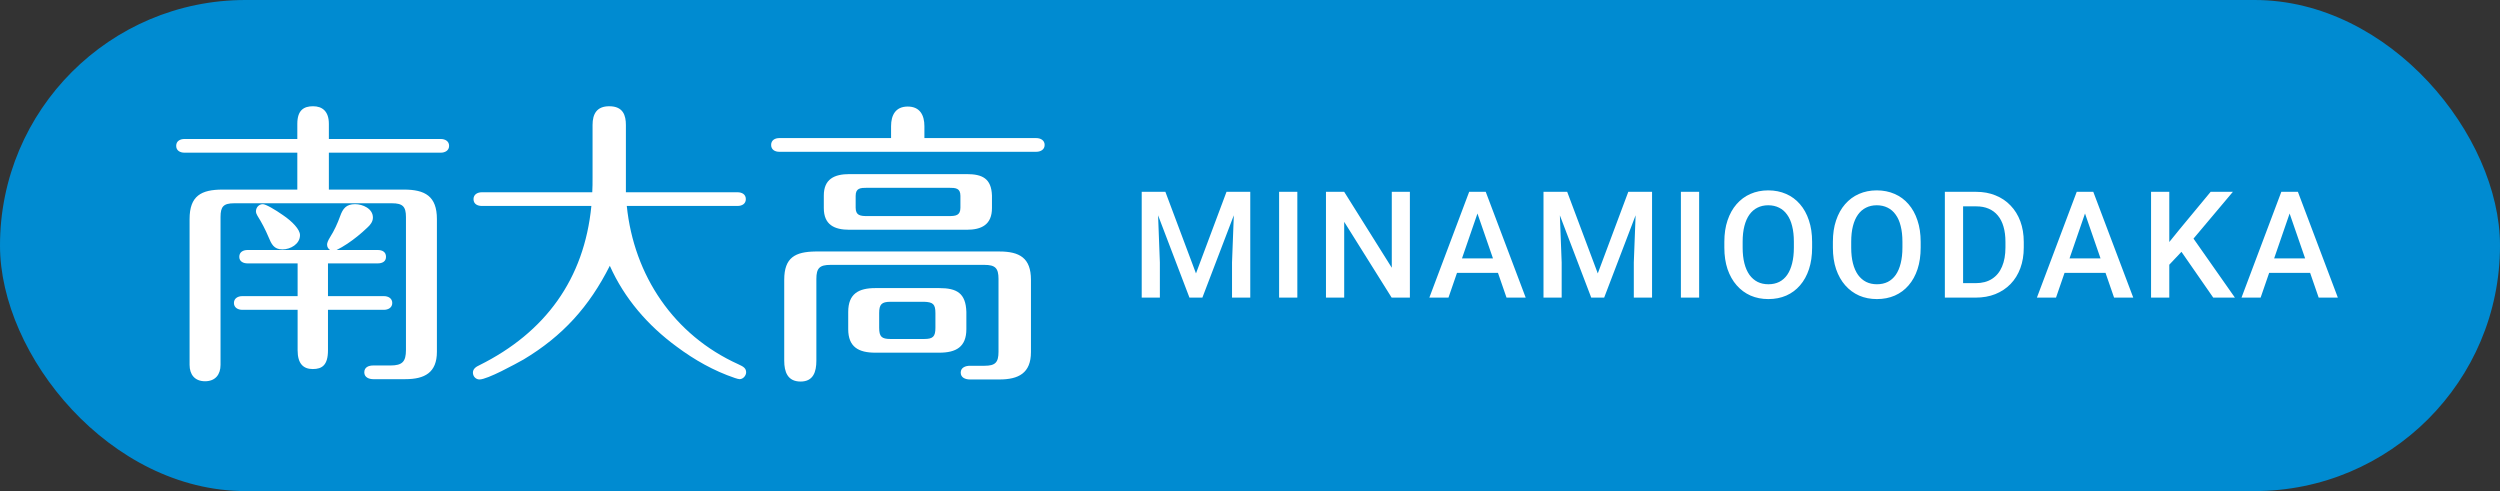 <svg width="168" height="33" viewBox="0 0 168 33" fill="none" xmlns="http://www.w3.org/2000/svg">
<rect x="0" y="0" width="168" height="33" fill="#333333" stroke="none"/>
<rect width="168" height="33" rx="16.5" fill="#008BD1"/>
<path d="M77.221 12.891H78.314L80.37 18.374L82.421 12.891H83.515L80.8 20H79.931L77.221 12.891ZM76.723 12.891H77.763L77.943 17.637V20H76.723V12.891ZM82.973 12.891H84.018V20H82.792V17.637L82.973 12.891ZM87.181 12.891V20H85.956V12.891H87.181ZM94.744 12.891V20H93.519L90.33 14.907V20H89.105V12.891H90.33L93.528 17.993V12.891H94.744ZM99.461 13.838L97.337 20H96.052L98.728 12.891H99.549L99.461 13.838ZM101.238 20L99.109 13.838L99.016 12.891H99.842L102.527 20H101.238ZM101.136 17.363V18.335H97.268V17.363H101.136ZM104.221 12.891H105.315L107.371 18.374L109.421 12.891H110.515L107.8 20H106.931L104.221 12.891ZM103.723 12.891H104.763L104.944 17.637V20H103.723V12.891ZM109.973 12.891H111.018V20H109.792V17.637L109.973 12.891ZM114.182 12.891V20H112.956V12.891H114.182ZM121.774 16.25V16.641C121.774 17.178 121.704 17.66 121.564 18.086C121.424 18.512 121.224 18.875 120.963 19.175C120.706 19.474 120.397 19.704 120.036 19.863C119.674 20.02 119.274 20.098 118.835 20.098C118.398 20.098 118 20.02 117.638 19.863C117.28 19.704 116.969 19.474 116.706 19.175C116.442 18.875 116.237 18.512 116.09 18.086C115.947 17.66 115.876 17.178 115.876 16.641V16.25C115.876 15.713 115.947 15.233 116.09 14.81C116.234 14.383 116.435 14.02 116.696 13.721C116.96 13.418 117.27 13.188 117.629 13.032C117.99 12.873 118.389 12.793 118.825 12.793C119.264 12.793 119.665 12.873 120.026 13.032C120.387 13.188 120.698 13.418 120.959 13.721C121.219 14.02 121.419 14.383 121.559 14.81C121.702 15.233 121.774 15.713 121.774 16.25ZM120.548 16.641V16.24C120.548 15.843 120.509 15.493 120.431 15.19C120.356 14.884 120.244 14.629 120.094 14.424C119.948 14.216 119.767 14.059 119.552 13.955C119.338 13.848 119.095 13.794 118.825 13.794C118.555 13.794 118.314 13.848 118.102 13.955C117.891 14.059 117.71 14.216 117.56 14.424C117.414 14.629 117.301 14.884 117.223 15.19C117.145 15.493 117.106 15.843 117.106 16.24V16.641C117.106 17.038 117.145 17.389 117.223 17.695C117.301 18.001 117.415 18.26 117.565 18.472C117.718 18.68 117.9 18.838 118.112 18.945C118.324 19.049 118.564 19.102 118.835 19.102C119.108 19.102 119.351 19.049 119.562 18.945C119.774 18.838 119.953 18.68 120.099 18.472C120.246 18.26 120.356 18.001 120.431 17.695C120.509 17.389 120.548 17.038 120.548 16.641ZM129.069 16.25V16.641C129.069 17.178 128.999 17.66 128.859 18.086C128.719 18.512 128.518 18.875 128.258 19.175C128.001 19.474 127.692 19.704 127.33 19.863C126.969 20.02 126.569 20.098 126.129 20.098C125.693 20.098 125.294 20.02 124.933 19.863C124.575 19.704 124.264 19.474 124 19.175C123.737 18.875 123.531 18.512 123.385 18.086C123.242 17.66 123.17 17.178 123.17 16.641V16.25C123.17 15.713 123.242 15.233 123.385 14.81C123.528 14.383 123.73 14.02 123.99 13.721C124.254 13.418 124.565 13.188 124.923 13.032C125.284 12.873 125.683 12.793 126.119 12.793C126.559 12.793 126.959 12.873 127.321 13.032C127.682 13.188 127.993 13.418 128.253 13.721C128.514 14.02 128.714 14.383 128.854 14.81C128.997 15.233 129.069 15.713 129.069 16.25ZM127.843 16.641V16.24C127.843 15.843 127.804 15.493 127.726 15.19C127.651 14.884 127.539 14.629 127.389 14.424C127.242 14.216 127.062 14.059 126.847 13.955C126.632 13.848 126.39 13.794 126.119 13.794C125.849 13.794 125.608 13.848 125.397 13.955C125.185 14.059 125.004 14.216 124.855 14.424C124.708 14.629 124.596 14.884 124.518 15.19C124.44 15.493 124.401 15.843 124.401 16.24V16.641C124.401 17.038 124.44 17.389 124.518 17.695C124.596 18.001 124.71 18.26 124.86 18.472C125.013 18.68 125.195 18.838 125.406 18.945C125.618 19.049 125.859 19.102 126.129 19.102C126.403 19.102 126.645 19.049 126.857 18.945C127.068 18.838 127.247 18.68 127.394 18.472C127.54 18.26 127.651 18.001 127.726 17.695C127.804 17.389 127.843 17.038 127.843 16.641ZM132.76 20H131.241L131.251 19.028H132.76C133.199 19.028 133.567 18.932 133.863 18.74C134.163 18.548 134.387 18.273 134.537 17.915C134.69 17.557 134.766 17.131 134.766 16.636V16.25C134.766 15.866 134.722 15.526 134.635 15.229C134.55 14.933 134.423 14.684 134.254 14.482C134.088 14.281 133.883 14.128 133.638 14.023C133.398 13.919 133.119 13.867 132.804 13.867H131.212V12.891H132.804C133.276 12.891 133.707 12.97 134.097 13.13C134.488 13.286 134.825 13.512 135.108 13.809C135.395 14.105 135.614 14.46 135.767 14.873C135.92 15.287 135.997 15.749 135.997 16.26V16.636C135.997 17.147 135.92 17.609 135.767 18.023C135.614 18.436 135.395 18.791 135.108 19.087C134.822 19.38 134.48 19.606 134.083 19.766C133.689 19.922 133.248 20 132.76 20ZM131.92 12.891V20H130.694V12.891H131.92ZM140.288 13.838L138.164 20H136.88L139.556 12.891H140.376L140.288 13.838ZM142.066 20L139.937 13.838L139.844 12.891H140.669L143.355 20H142.066ZM141.963 17.363V18.335H138.096V17.363H141.963ZM145.776 12.891V20H144.551V12.891H145.776ZM150.049 12.891L147.168 16.314L145.527 18.052L145.312 16.836L146.484 15.391L148.555 12.891H150.049ZM148.73 20L146.392 16.631L147.236 15.796L150.186 20H148.73ZM154.038 13.838L151.914 20H150.629L153.305 12.891H154.126L154.038 13.838ZM155.815 20L153.686 13.838L153.593 12.891H154.419L157.104 20H155.815ZM155.713 17.363V18.335H151.845V17.363H155.713Z" fill="white"/>
<path d="M19.98 9.34V8.32C19.98 7.4 20.42 7.14 21.04 7.14C21.66 7.14 22.1 7.48 22.1 8.32V9.34H29.62C29.9 9.34 30.18 9.48 30.18 9.8C30.18 10.12 29.9 10.26 29.62 10.26H22.1V12.74H27.14C28.56 12.74 29.36 13.18 29.36 14.72V23.64C29.36 25.04 28.54 25.48 27.24 25.48H25.08C24.8 25.48 24.48 25.36 24.48 25.02C24.48 24.66 24.8 24.56 25.08 24.56H26.24C27.04 24.56 27.28 24.3 27.28 23.52V14.58C27.28 13.88 27.06 13.66 26.34 13.66H15.74C15.02 13.66 14.82 13.88 14.82 14.58V24.52C14.82 25.16 14.48 25.62 13.78 25.62C13.08 25.62 12.74 25.16 12.74 24.52V14.72C12.74 13.16 13.52 12.74 14.96 12.74H19.98V10.26H12.4C12.1 10.26 11.84 10.12 11.84 9.8C11.84 9.48 12.1 9.34 12.4 9.34H19.98ZM22.04 17.7V19.9H25.8C26.08 19.9 26.36 20.04 26.36 20.36C26.36 20.68 26.08 20.82 25.8 20.82H22.04V23.54C22.04 24.54 21.64 24.8 21.02 24.8C20.4 24.8 20 24.46 20 23.54V20.82H16.28C16 20.82 15.72 20.68 15.72 20.36C15.72 20.04 16 19.9 16.28 19.9H20V17.7H16.64C16.36 17.7 16.08 17.58 16.08 17.26C16.08 16.92 16.36 16.8 16.64 16.8H22.18C22.06 16.72 21.98 16.6 21.98 16.44C21.98 16.34 22.02 16.2 22.18 15.94C22.46 15.5 22.68 15.02 22.86 14.52C23.04 14.02 23.26 13.72 23.86 13.72C24.38 13.72 25.06 14.02 25.06 14.62C25.06 14.9 24.88 15.12 24.68 15.3C24.26 15.7 23.82 16.06 23.34 16.38C23.1 16.54 22.86 16.68 22.62 16.8H25.38C25.68 16.8 25.94 16.92 25.94 17.26C25.94 17.58 25.68 17.7 25.38 17.7H22.04ZM17.66 13.72C17.86 13.72 18.48 14.08 19.02 14.46C19.64 14.88 20.16 15.42 20.16 15.8C20.16 16.4 19.52 16.76 18.98 16.76C18.4 16.76 18.24 16.4 18.04 15.92C17.84 15.44 17.58 14.94 17.3 14.5C17.24 14.4 17.2 14.3 17.2 14.2C17.2 13.94 17.4 13.72 17.66 13.72ZM39.8 12.92C39.82 12.6 39.82 12.28 39.82 11.94V8.4C39.82 7.66 40.1 7.14 40.94 7.14C41.88 7.14 42.06 7.76 42.06 8.4V12.92H49.56C49.86 12.92 50.12 13.06 50.12 13.38C50.12 13.7 49.86 13.84 49.56 13.84H42.12C42.6 18.52 45.28 22.52 49.62 24.48C49.98 24.64 50.14 24.76 50.14 25.02C50.14 25.24 49.94 25.48 49.7 25.48C49.64 25.48 49.5 25.44 49.38 25.4C47.96 24.92 46.66 24.18 45.48 23.3C43.54 21.88 41.96 20.06 40.98 17.86C39.6 20.6 37.82 22.58 35.18 24.16C34.64 24.46 32.76 25.5 32.22 25.5C31.98 25.5 31.78 25.3 31.78 25.04C31.78 24.78 32 24.64 32.22 24.54C36.64 22.34 39.26 18.76 39.74 13.84H32.38C32.1 13.84 31.82 13.72 31.82 13.38C31.82 13.06 32.1 12.92 32.38 12.92H39.8ZM59.88 9.28V8.48C59.88 7.74 60.18 7.16 61 7.16C61.82 7.16 62.12 7.74 62.12 8.48V9.28H69.64C69.92 9.28 70.2 9.42 70.2 9.74C70.2 10.06 69.92 10.2 69.64 10.2H52.36C52.08 10.2 51.82 10.06 51.82 9.74C51.82 9.42 52.08 9.28 52.36 9.28H59.88ZM66.66 13.14V13.98C66.66 15.1 65.96 15.44 64.96 15.44H57.08C56.06 15.44 55.36 15.1 55.36 13.98V13.14C55.36 12.04 56.06 11.7 57.08 11.7H64.96C66.02 11.7 66.62 12 66.66 13.14ZM63.78 12.62H58.26C57.82 12.62 57.5 12.64 57.5 13.16V13.96C57.5 14.48 57.82 14.52 58.26 14.52H63.78C64.22 14.52 64.54 14.48 64.54 13.96V13.16C64.54 12.64 64.22 12.62 63.78 12.62ZM54.8 16.9H67.16C68.52 16.9 69.28 17.34 69.28 18.8V23.66C69.28 25.08 68.44 25.5 67.16 25.5H65.18C64.88 25.5 64.56 25.38 64.56 25.04C64.56 24.7 64.88 24.58 65.18 24.58H66.16C66.88 24.58 67.1 24.36 67.1 23.64V18.74C67.1 18.02 66.88 17.8 66.16 17.8H55.8C55.08 17.8 54.86 18.02 54.86 18.74V24.24C54.86 24.98 54.66 25.64 53.8 25.64C52.92 25.64 52.7 24.98 52.7 24.24V18.8C52.7 17.3 53.44 16.92 54.8 16.9ZM64.94 20.96V22.12C64.94 23.32 64.24 23.7 63.12 23.7H58.82C57.7 23.7 57 23.32 57 22.12V20.96C57 19.74 57.7 19.36 58.82 19.36H63.12C64.3 19.36 64.9 19.7 64.94 20.96ZM62.1 20.28H59.84C59.24 20.28 59.08 20.46 59.08 21.04V22.02C59.08 22.62 59.24 22.78 59.84 22.78H62.1C62.7 22.78 62.86 22.62 62.86 22.02V21.04C62.86 20.44 62.7 20.3 62.1 20.28Z" fill="white"/>
</svg>
